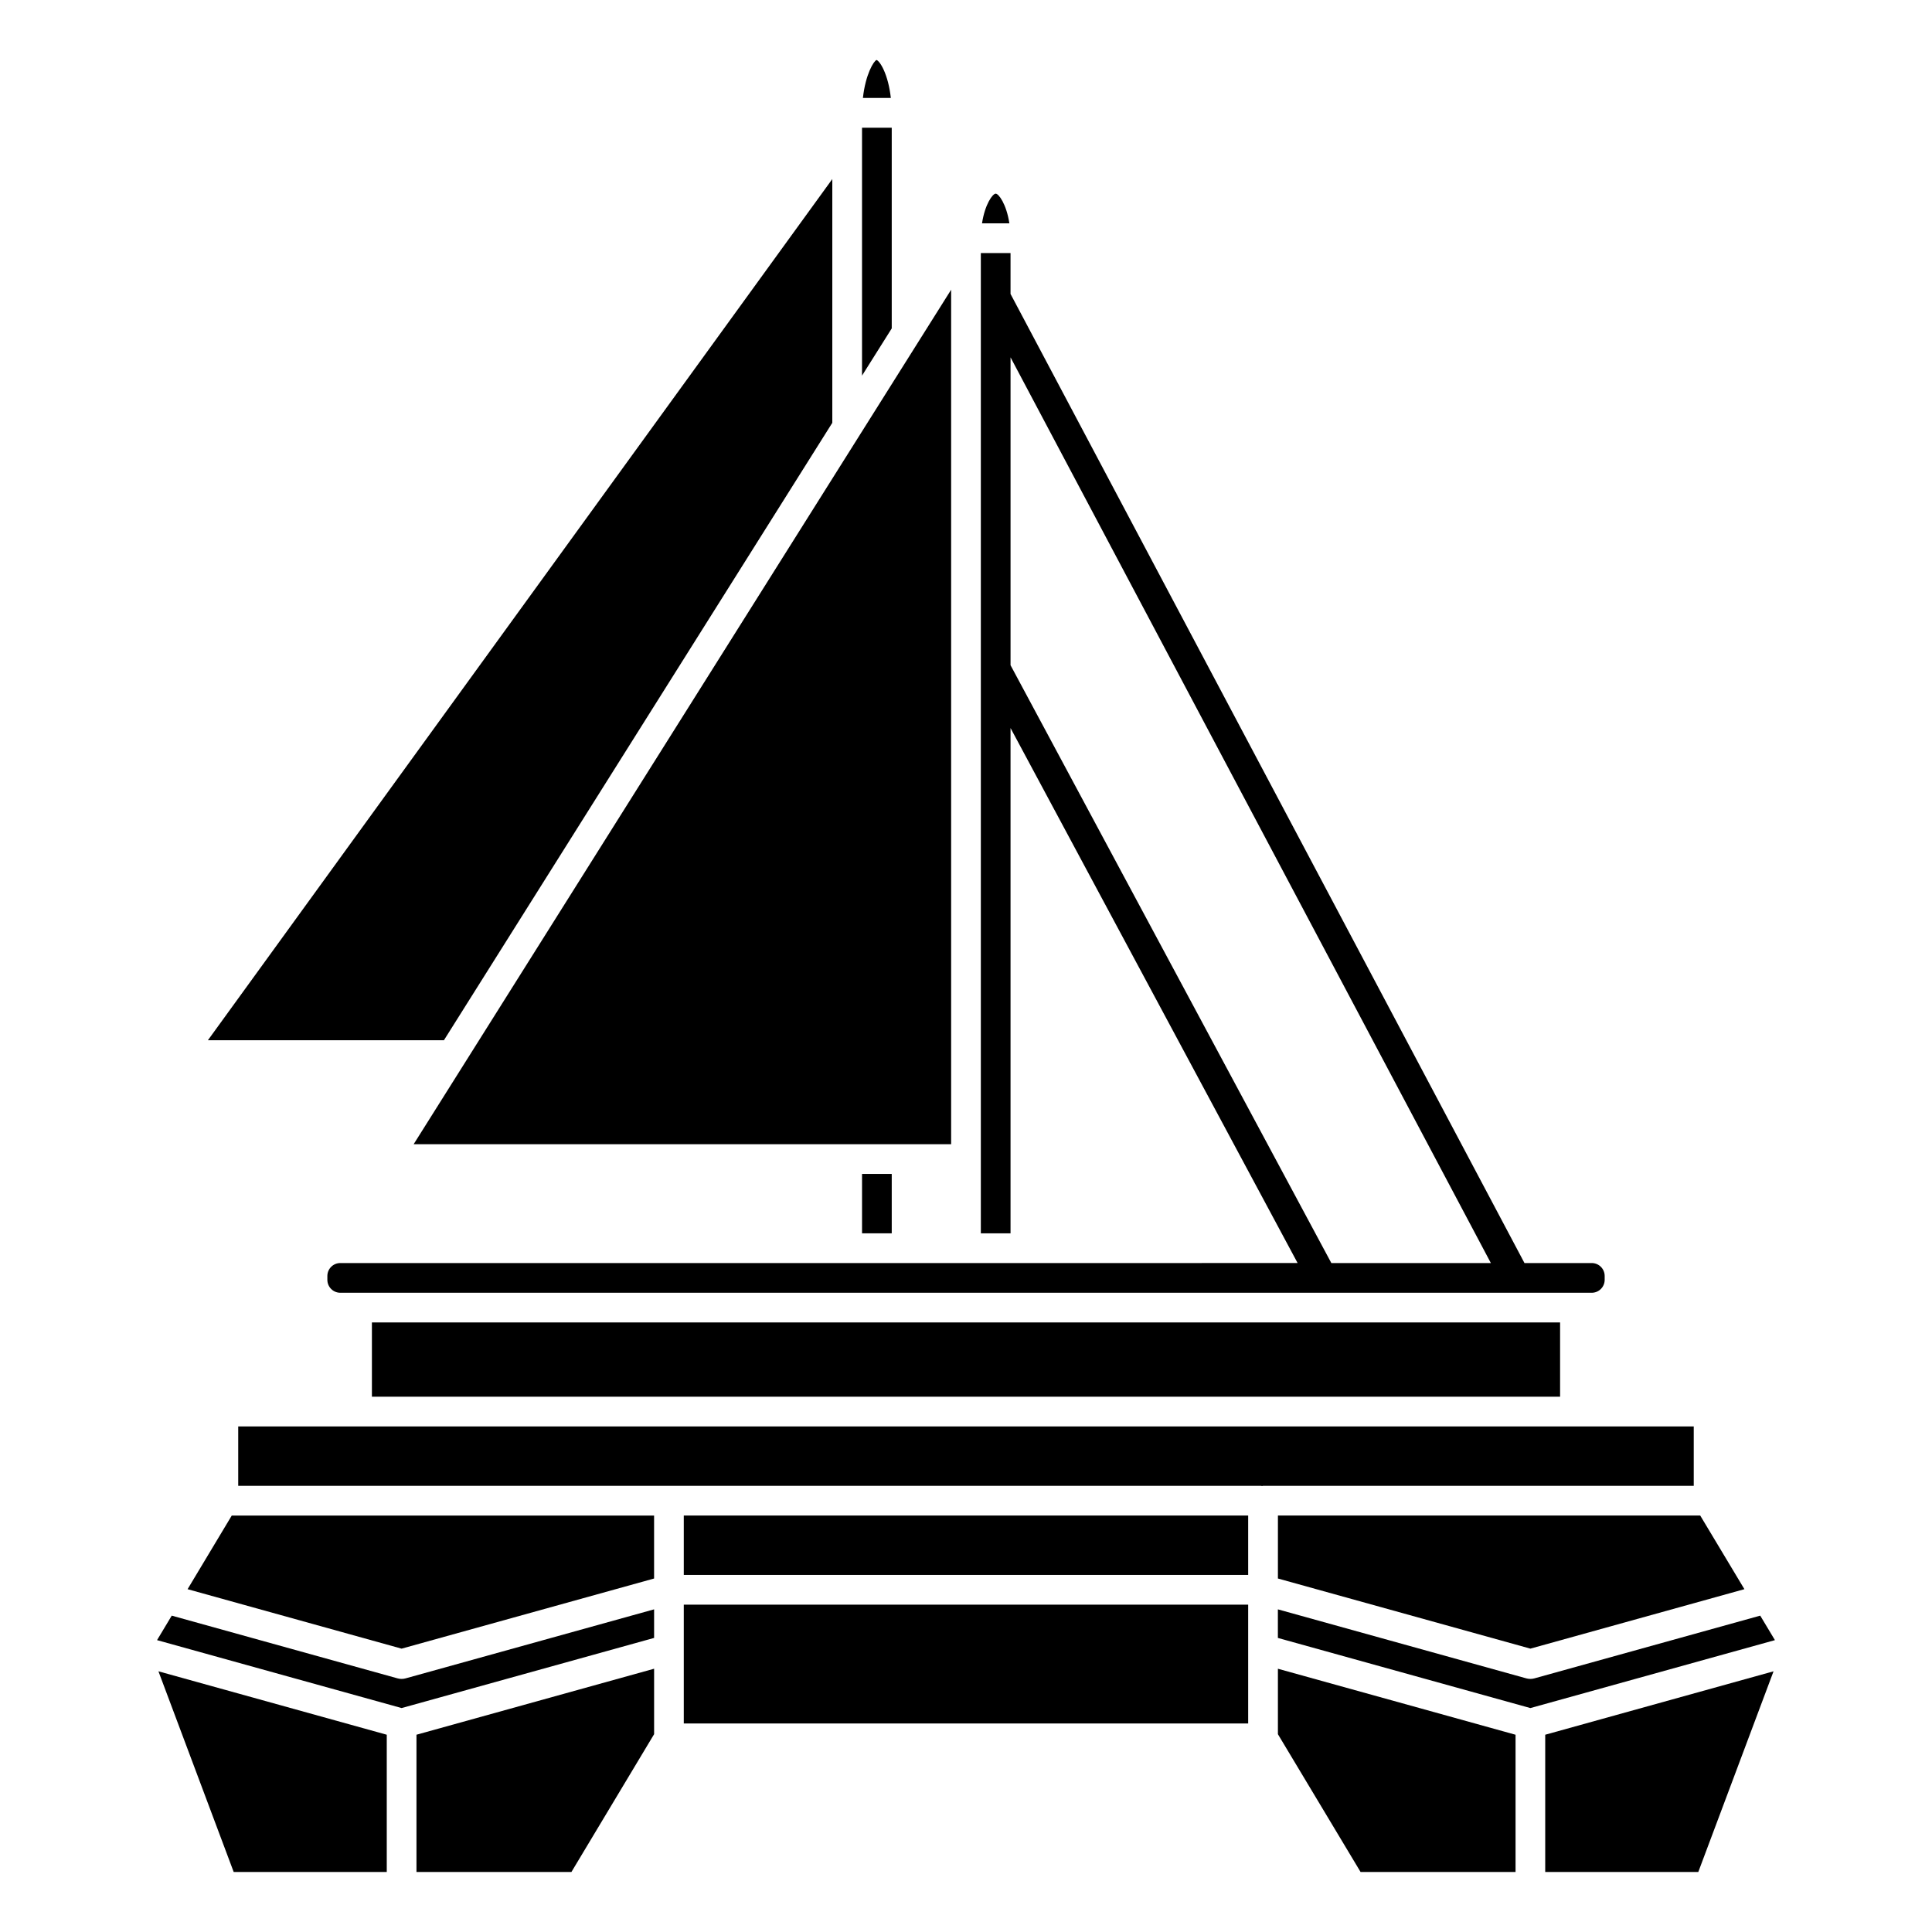 <?xml version="1.0" encoding="UTF-8"?>
<!-- Uploaded to: ICON Repo, www.iconrepo.com, Generator: ICON Repo Mixer Tools -->
<svg fill="#000000" width="800px" height="800px" version="1.1" viewBox="144 144 512 512" xmlns="http://www.w3.org/2000/svg">
 <g>
  <path d="m364.57 256.05v-64.598l-165.47 228.22h62.547z"/>
  <path d="m372.45 455.1h7.871v15.742h-7.871z"/>
  <path d="m376.29 159.89c-0.77 0.316-2.922 3.82-3.609 10.07h7.402c-0.688-6.25-2.863-9.754-3.793-10.07z"/>
  <path d="m380.32 177.84h-7.875v65.707l7.875-12.516z"/>
  <path d="m407.87 195.32c-0.797 0-2.859 2.785-3.625 7.871h7.25c-0.77-5.082-2.832-7.871-3.625-7.871z"/>
  <path d="m482.66 562.32 66.91 18.586 56.715-15.758-11.711-19.516h-111.91z"/>
  <path d="m242.56 494.46h314.88v19.68h-314.88z"/>
  <path d="m400 478.72h-165.82c-1.891 0-3.426 1.539-3.426 3.426v1.023c0 1.887 1.535 3.426 3.426 3.426h331.65c1.887 0 3.426-1.539 3.426-3.426v-1.023c0-1.887-1.535-3.426-3.426-3.426h-17.828l-136.2-256.82v-10.832h-7.871v259.78h7.871v-133.91l76.078 141.78zm11.805-158.43v-81.586l127.29 240.02h-42.273z"/>
  <path d="m396.06 447.23v-226.45l-142.44 226.45z"/>
  <path d="m482.66 603.58 21.906 36.512h41.07v-36.367l-62.977-17.492z"/>
  <path d="m592.86 522.02h-385.73v15.742h271.05c0.094 0 0.176 0.047 0.27 0.055 0.094-0.008 0.176-0.055 0.27-0.055h114.14z"/>
  <path d="m325.21 545.63h149.57v15.742h-149.57z"/>
  <path d="m610.48 572.16-59.863 16.629c-0.344 0.094-0.699 0.141-1.055 0.141-0.355 0-0.707-0.047-1.055-0.141l-65.855-18.293v7.574l66.914 18.586 64.809-18.004z"/>
  <path d="m553.5 640.09h40.566l19.941-53.176-60.508 16.809z"/>
  <path d="m250.43 588.93c-0.355 0-0.707-0.047-1.055-0.141l-59.863-16.629-3.894 6.492 64.812 18 66.914-18.586v-7.574l-65.855 18.293c-0.352 0.098-0.703 0.145-1.059 0.145z"/>
  <path d="m254.37 640.09h41.066l21.91-36.512v-17.348l-62.977 17.492z"/>
  <path d="m205.93 640.09h40.566v-36.367l-60.508-16.809z"/>
  <path d="m193.71 565.15 56.715 15.758 66.914-18.586v-16.688h-111.92z"/>
  <path d="m325.21 569.25h149.57v31.488h-149.57z"/>
 </g>
</svg>